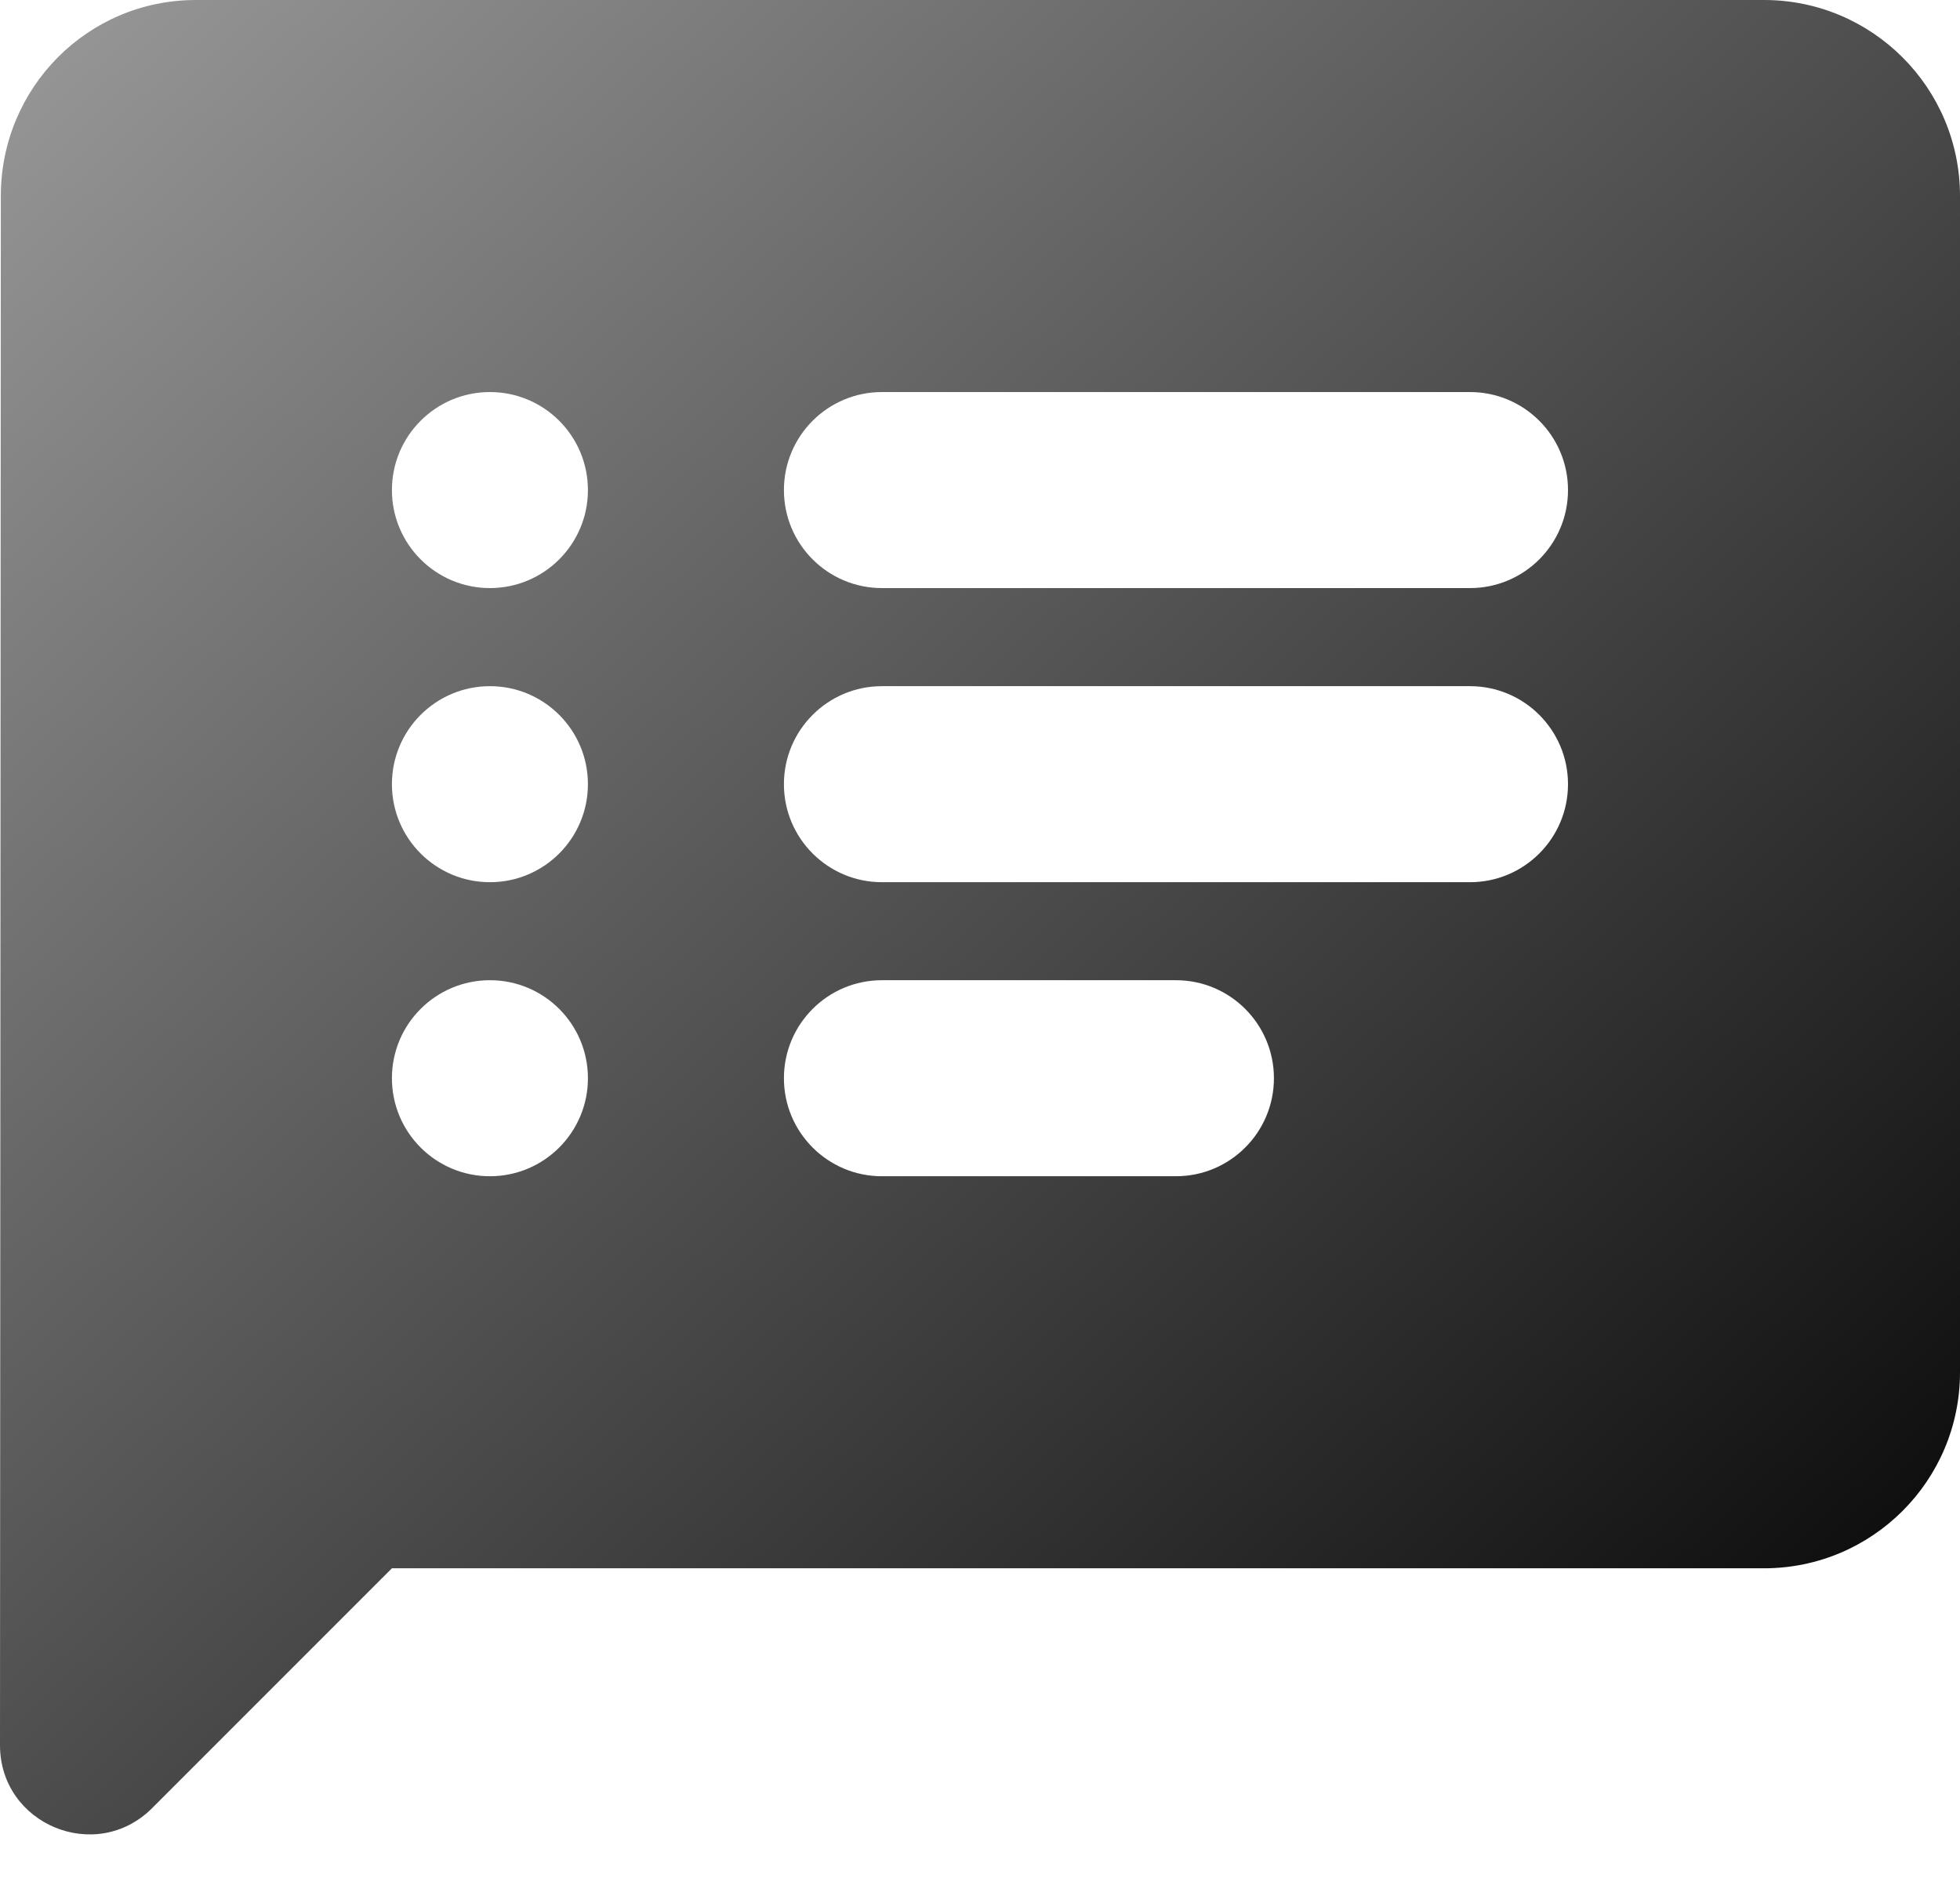 <svg width="26" height="25" viewBox="0 0 26 25" fill="none" xmlns="http://www.w3.org/2000/svg">
<path d="M23.4 0H2.599C1.162 0 0.011 1.164 0.011 2.6L2.0096e-07 23.146C-0.001 24.199 1.273 24.727 2.018 23.982L5.199 20.801H23.4C24.836 20.801 26 19.638 26 18.201V2.6C26 1.164 24.836 0 23.4 0ZM7.799 14.301C7.799 15.019 7.217 15.601 6.499 15.601C5.781 15.601 5.199 15.019 5.199 14.301C5.199 13.583 5.781 13.001 6.499 13.001C7.217 13.001 7.799 13.583 7.799 14.301ZM7.799 10.401C7.799 11.119 7.217 11.701 6.499 11.701C5.781 11.701 5.199 11.119 5.199 10.401C5.199 9.683 5.781 9.101 6.499 9.101C7.217 9.101 7.799 9.683 7.799 10.401ZM7.799 6.5C7.799 7.218 7.217 7.8 6.499 7.8C5.781 7.8 5.199 7.218 5.199 6.5C5.199 5.782 5.781 5.2 6.499 5.2C7.217 5.2 7.799 5.782 7.799 6.5ZM16.899 14.301C16.899 15.019 16.317 15.601 15.599 15.601H11.699C10.981 15.601 10.399 15.019 10.399 14.301C10.399 13.583 10.981 13.001 11.699 13.001H15.599C16.317 13.001 16.899 13.583 16.899 14.301ZM20.8 10.401C20.8 11.119 20.218 11.701 19.5 11.701H11.699C10.981 11.701 10.399 11.119 10.399 10.401C10.399 9.683 10.981 9.101 11.699 9.101H19.5C20.218 9.101 20.8 9.683 20.8 10.401ZM20.8 6.5C20.8 7.218 20.218 7.8 19.5 7.8H11.699C10.981 7.8 10.399 7.218 10.399 6.5C10.399 5.782 10.981 5.2 11.699 5.2H19.5C20.218 5.2 20.8 5.782 20.8 6.5Z" fill="url(#paint0_linear)"/>
<defs>
<linearGradient id="paint0_linear" x1="-13" y1="12.165" x2="11.277" y2="38.108" gradientUnits="userSpaceOnUse">
<stop stop-color="#999999"/>
<stop offset="1"/>
</linearGradient>
</defs>
</svg>
